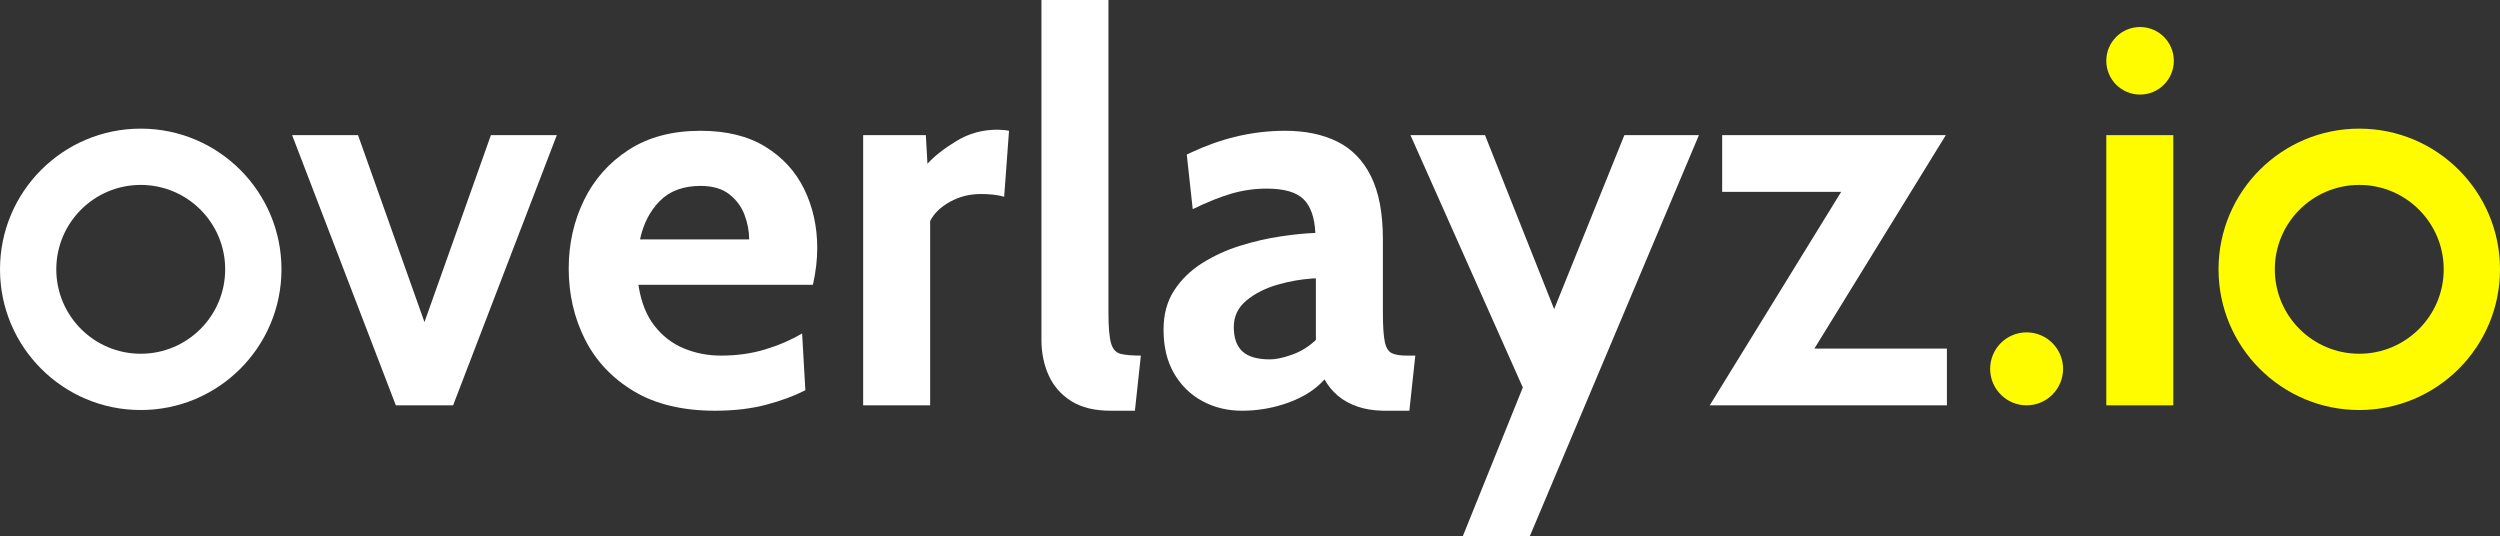 <?xml version="1.0" encoding="UTF-8"?>
<svg width="505.432px" height="108.386px" viewBox="0 0 505.432 108.386" version="1.1" xmlns="http://www.w3.org/2000/svg" xmlns:xlink="http://www.w3.org/1999/xlink">
    <rect x="0" y="0" width="505.432" height="108.386" fill="#333333" stroke="none"/>
    <title>textlogo</title>
    <g id="Page-1" stroke="none" stroke-width="1" fill="none" fill-rule="evenodd">
        <g id="textlogo">
            <path d="M28.453,26.007 C44.167,26.007 56.906,38.742 56.906,54.451 C56.906,70.161 44.167,82.896 28.453,82.896 C12.739,82.896 0,70.161 0,54.451 C0,38.742 12.739,26.007 28.453,26.007 Z M28.453,37.385 C23.739,37.385 19.471,39.295 16.382,42.383 C13.292,45.472 11.381,49.739 11.381,54.451 C11.381,59.164 13.292,63.431 16.382,66.519 C19.471,69.608 23.739,71.518 28.453,71.518 C33.167,71.518 37.435,69.608 40.525,66.519 C43.614,63.431 45.525,59.164 45.525,54.451 C45.525,49.739 43.614,45.472 40.525,42.383 C37.435,39.295 33.167,37.385 28.453,37.385 Z" id="Combined-Shape" fill="#FFFFFF"></path>
            <polygon id="Path" fill="#FFFFFF" fill-rule="nonzero" points="91.605 81.945 112.576 27.315 99.251 27.315 85.816 65.119 72.381 27.315 59.056 27.315 80.027 81.945"></polygon>
            <path d="M141.63,26.441 C146.873,26.441 151.242,27.515 154.737,29.664 C158.233,31.813 160.854,34.681 162.602,38.268 C164.349,41.856 165.223,45.816 165.223,50.15 C165.223,51.352 165.15,52.563 165.005,53.783 C164.859,55.003 164.641,56.269 164.349,57.58 L129.069,57.58 L129.15,58.083 C129.687,61.239 130.725,63.812 132.264,65.802 C133.884,67.896 135.869,69.435 138.217,70.418 C140.565,71.401 143.087,71.893 145.781,71.893 C148.948,71.893 151.898,71.483 154.628,70.664 C157.359,69.844 159.871,68.761 162.165,67.413 L162.82,78.885 L162.398,79.102 C160.398,80.106 157.954,80.999 155.065,81.781 C151.97,82.619 148.475,83.037 144.579,83.037 C137.99,83.037 132.501,81.717 128.114,79.077 C123.727,76.436 120.441,72.94 118.256,68.588 C116.072,64.236 114.979,59.474 114.979,54.302 C114.979,49.313 116.008,44.705 118.065,40.481 C120.122,36.256 123.135,32.86 127.103,30.292 C131.072,27.725 135.914,26.441 141.63,26.441 Z M141.63,37.585 C138.135,37.585 135.386,38.605 133.384,40.645 C131.381,42.684 130.052,45.27 129.397,48.402 L151.461,48.402 C151.461,46.763 151.151,45.115 150.532,43.458 C149.913,41.801 148.885,40.408 147.447,39.279 C146.009,38.15 144.07,37.585 141.63,37.585 Z" id="Combined-Shape" fill="#FFFFFF" fill-rule="nonzero"></path>
            <path d="M188.051,81.945 L188.051,44.687 C188.816,43.158 190.145,41.865 192.038,40.808 C193.931,39.752 196.025,39.224 198.318,39.224 C199.083,39.224 199.857,39.261 200.639,39.333 C201.422,39.406 202.214,39.552 203.015,39.771 L203.015,39.771 L203.998,26.441 C203.27,26.295 202.469,26.222 201.595,26.222 C198.61,26.222 195.861,26.987 193.349,28.517 C190.836,30.046 188.889,31.576 187.505,33.106 L187.505,33.106 L187.177,27.315 L174.507,27.315 L174.507,81.945 L188.051,81.945 Z" id="Path" fill="#FFFFFF" fill-rule="nonzero"></path>
            <path d="M229.448,83.037 L230.649,71.893 C228.865,71.893 227.5,71.774 226.553,71.538 C225.607,71.301 224.96,70.573 224.614,69.353 C224.269,68.132 224.096,66.066 224.096,63.152 L224.096,63.152 L224.096,0 L210.552,0 L210.552,68.724 C210.552,71.347 211.043,73.741 212.026,75.908 C213.009,78.075 214.529,79.805 216.586,81.098 C218.643,82.391 221.292,83.037 224.532,83.037 L224.532,83.037 L229.448,83.037 Z" id="Path" fill="#FFFFFF" fill-rule="nonzero"></path>
            <path d="M259.812,26.441 C263.89,26.441 267.403,27.169 270.353,28.626 C273.302,30.083 275.577,32.423 277.179,35.646 C278.781,38.869 279.582,43.121 279.582,48.402 L279.582,63.152 C279.582,65.884 279.71,67.859 279.964,69.079 C280.219,70.299 280.693,71.073 281.384,71.401 C282.076,71.729 283.077,71.893 284.388,71.893 L286.136,71.893 L284.934,83.037 L280.019,83.037 L279.514,83.032 C277.68,82.991 276.037,82.729 274.585,82.245 C273.001,81.717 271.645,80.98 270.516,80.033 C269.388,79.086 268.478,77.975 267.786,76.7 C266.002,78.703 263.59,80.26 260.55,81.371 C257.509,82.482 254.351,83.037 251.074,83.037 C248.162,83.037 245.504,82.391 243.101,81.098 C240.698,79.805 238.786,77.939 237.366,75.498 C235.947,73.058 235.237,70.108 235.237,66.648 C235.237,63.553 235.956,60.903 237.394,58.7 C238.832,56.496 240.725,54.657 243.074,53.182 C245.422,51.707 247.97,50.542 250.719,49.686 C253.468,48.83 256.181,48.202 258.857,47.801 C261.533,47.4 263.89,47.164 265.929,47.091 C265.783,43.959 264.982,41.683 263.526,40.262 C262.07,38.842 259.594,38.132 256.099,38.132 C253.659,38.132 251.284,38.469 248.972,39.142 C246.66,39.816 244.047,40.863 241.135,42.283 L239.933,31.248 L240.69,30.886 C243.716,29.463 246.749,28.382 249.791,27.643 C253.086,26.841 256.426,26.441 259.812,26.441 Z M266.038,56.269 L265.343,56.306 C263.026,56.457 260.709,56.863 258.392,57.525 C255.844,58.254 253.714,59.328 252.003,60.748 C250.291,62.169 249.436,63.953 249.436,66.102 C249.436,68.324 250.018,69.972 251.183,71.046 C252.349,72.12 254.205,72.658 256.754,72.658 C257.955,72.658 259.448,72.339 261.232,71.702 C263.016,71.064 264.618,70.072 266.038,68.724 L266.038,56.269 Z" id="Combined-Shape" fill="#FFFFFF" fill-rule="nonzero"></path>
            <polygon id="Path" fill="#FFFFFF" fill-rule="nonzero" points="309.291 108.386 343.479 27.315 328.406 27.315 314.207 62.497 300.226 27.315 285.153 27.315 307.871 78.339 295.747 108.386"></polygon>
            <polygon id="Path" fill="#FFFFFF" fill-rule="nonzero" points="393.613 81.945 393.613 70.472 366.822 70.472 393.395 27.315 348.176 27.315 348.176 38.787 372.236 38.787 345.663 81.945"></polygon>
            <path d="M409.724,81.945 C413.796,81.945 417.097,78.643 417.097,74.57 C417.097,70.497 413.796,67.195 409.724,67.195 C405.652,67.195 402.352,70.497 402.352,74.57 C402.352,78.643 405.652,81.945 409.724,81.945 Z M432.662,19.12 C436.432,19.12 439.488,16.063 439.488,12.292 C439.488,8.52 436.432,5.463 432.662,5.463 C428.891,5.463 425.835,8.52 425.835,12.292 C425.835,16.063 428.891,19.12 432.662,19.12 Z M439.379,81.945 L439.379,27.315 L425.835,27.315 L425.835,81.945 L439.379,81.945 Z M476.978,26.007 C492.693,26.007 505.432,38.742 505.432,54.451 C505.432,70.161 492.693,82.896 476.978,82.896 C461.264,82.896 448.525,70.161 448.525,54.451 C448.525,38.742 461.264,26.007 476.978,26.007 Z M476.978,37.385 C472.264,37.385 467.996,39.295 464.907,42.383 C461.817,45.472 459.906,49.739 459.906,54.451 C459.906,59.164 461.817,63.431 464.907,66.519 C467.996,69.608 472.264,71.518 476.978,71.518 C481.693,71.518 485.961,69.608 489.05,66.519 C492.139,63.431 494.05,59.164 494.05,54.451 C494.05,49.739 492.139,45.472 489.05,42.383 C485.961,39.295 481.693,37.385 476.978,37.385 Z" id="Combined-Shape" fill="#FFFC00"></path>
        </g>
    </g>
</svg>